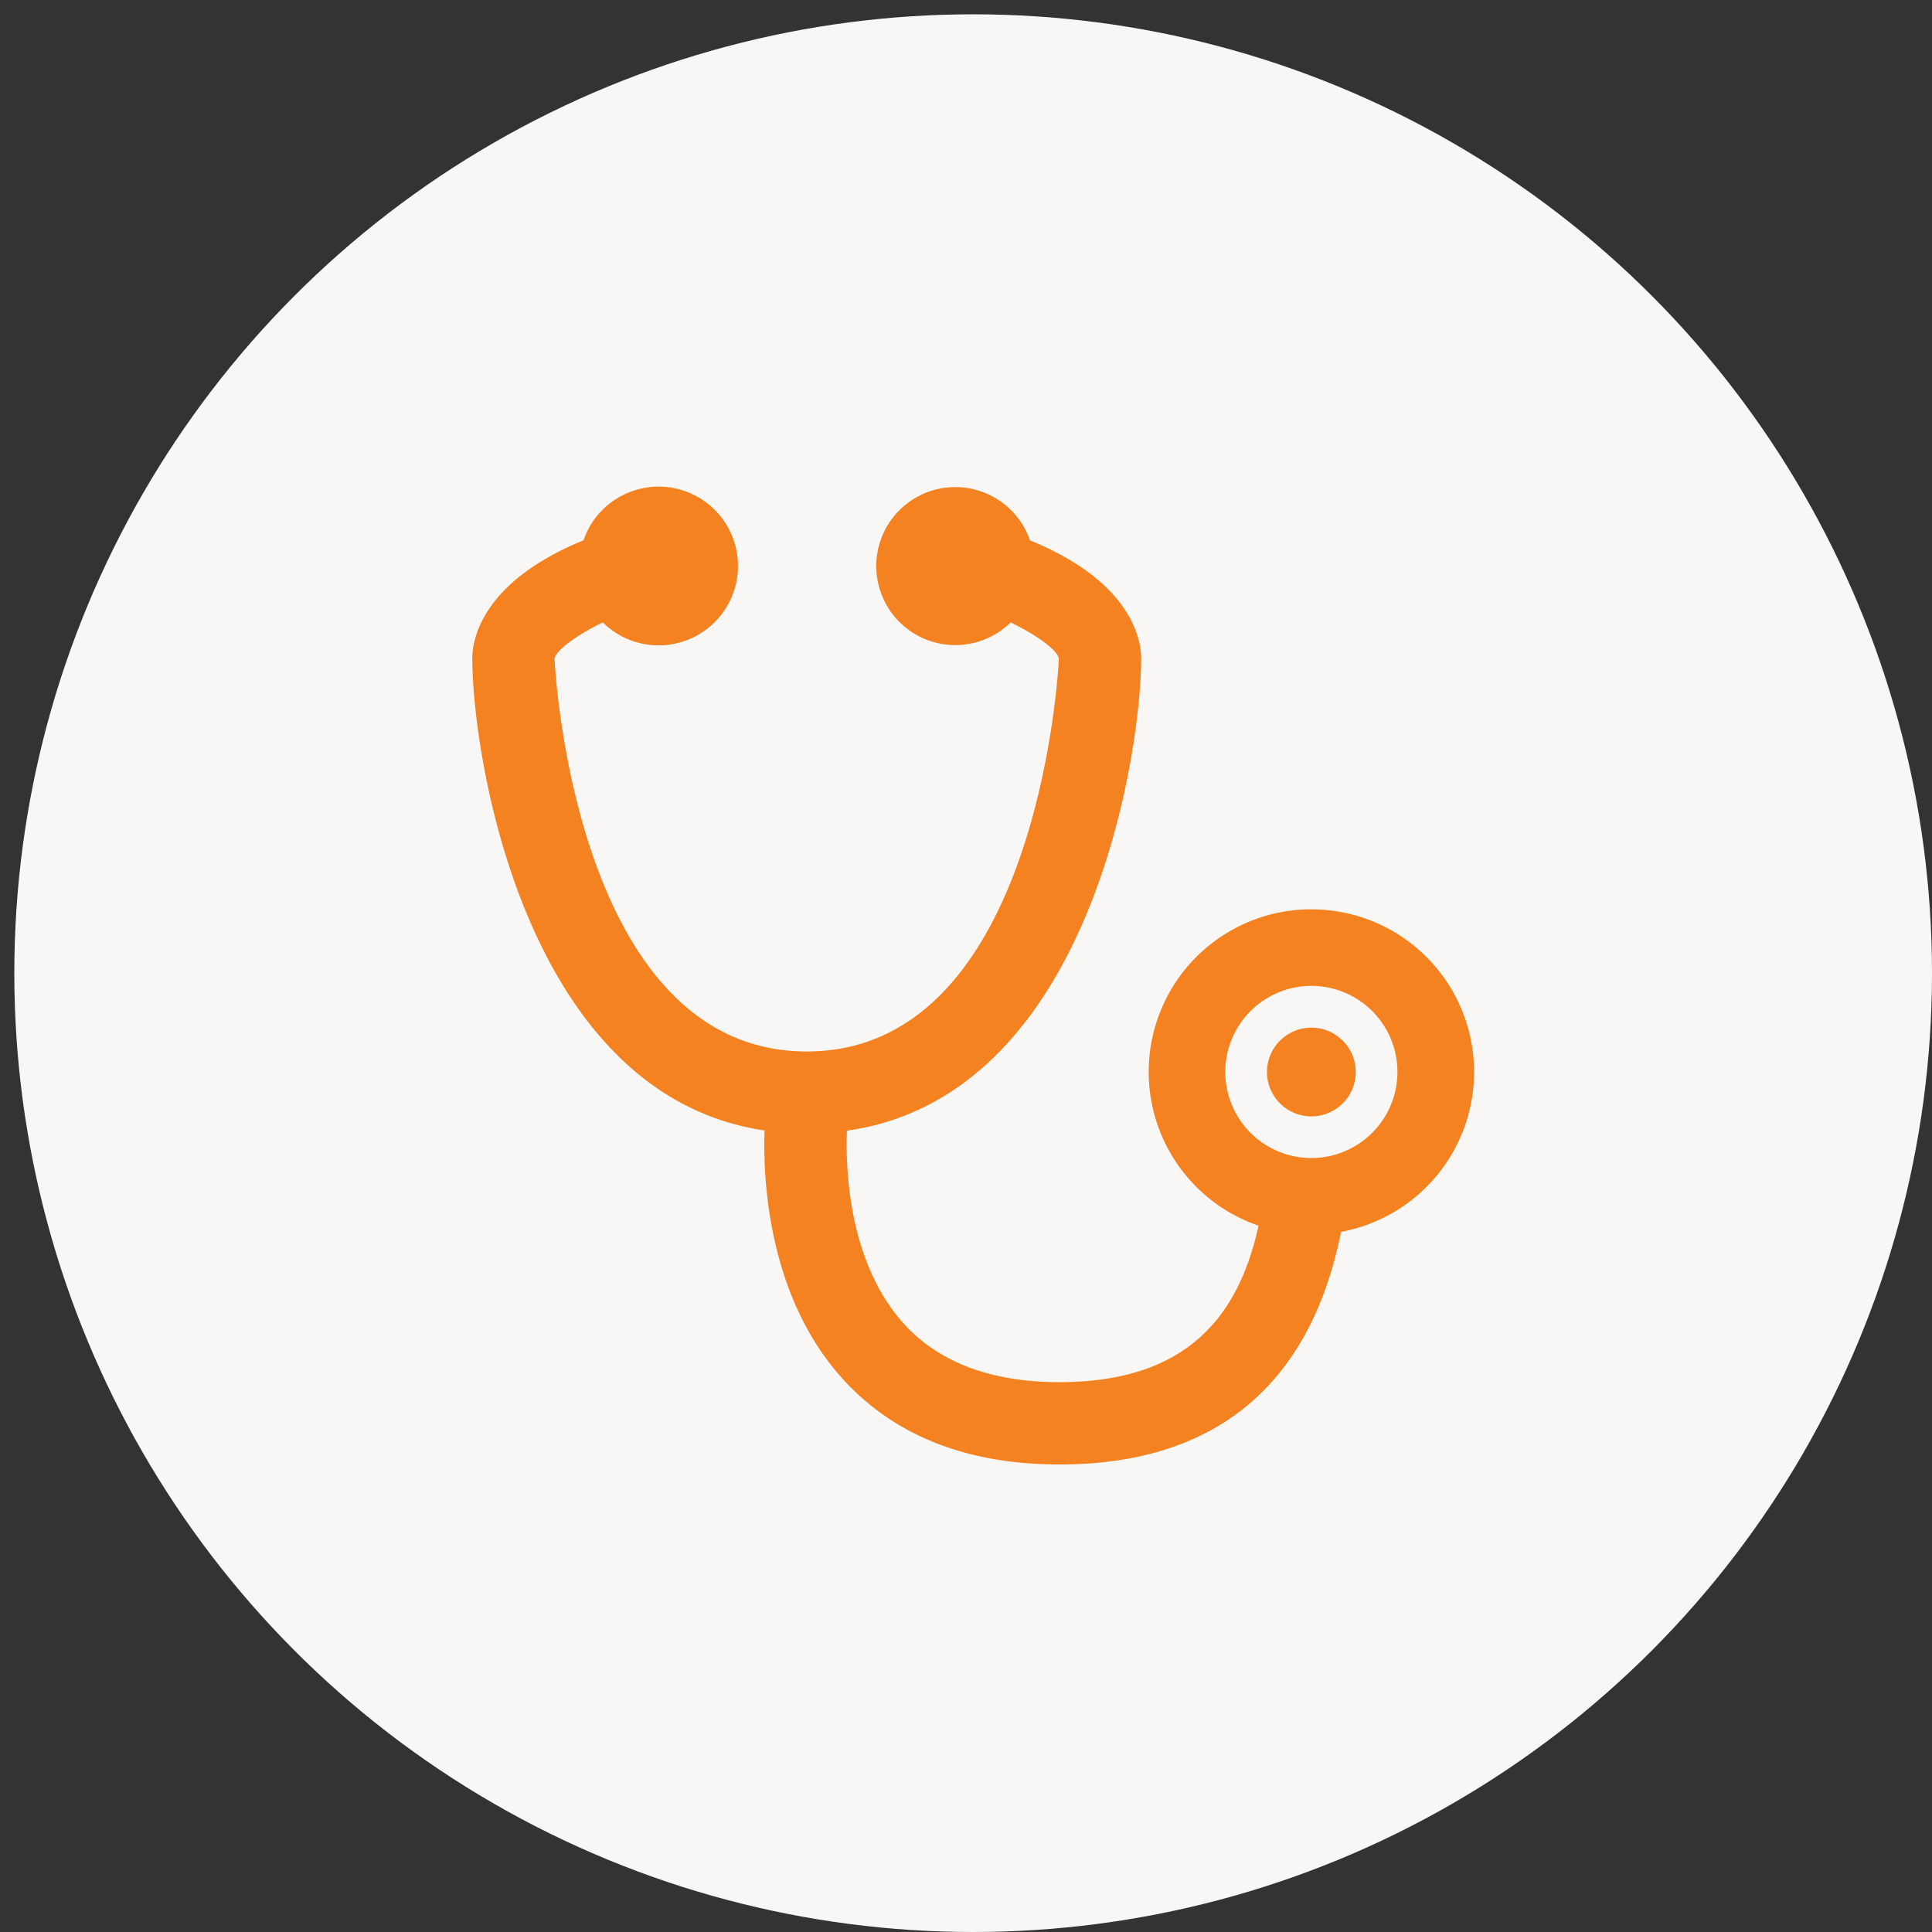<svg xmlns="http://www.w3.org/2000/svg" xmlns:xlink="http://www.w3.org/1999/xlink" width="135" height="135" viewBox="0 0 135 135">
  <rect x="0" y="0" width="135" height="135" fill="#333333" stroke="none"/>
  <defs>
    <clipPath id="clip-find-dr">
      <rect width="135" height="135"/>
    </clipPath>
  </defs>
  <g id="find-dr" clip-path="url(#clip-find-dr)">
    <g id="Group_675" data-name="Group 675" transform="translate(-192 -2627)">
      <circle id="Ellipse_14" data-name="Ellipse 14" cx="67" cy="67" r="67" transform="translate(193 2628)" fill="#f8f7f6"/>
      <g id="findDoctor" transform="translate(98.913 2457.412)">
        <path id="Path_1386" data-name="Path 1386" d="M184.72,233.127a11.361,11.361,0,0,0-3.693,22.107c-1.379,6.3-4.975,10.934-13.917,10.934-4.776,0-8.444-1.386-10.9-4.12-3.941-4.381-4.035-11.158-3.943-13.452,16.972-2.4,20.559-26.342,20.559-33,0-1.281-.63-5.335-7.772-8.253a5.52,5.52,0,1,0-1.346,5.736c1.884.917,3.266,1.951,3.367,2.517,0,.275-1.313,27.464-17.618,27.464s-17.618-27.189-17.619-27.45c.1-.575,1.484-1.613,3.369-2.531a5.546,5.546,0,1,0-1.346-5.736c-7.142,2.919-7.772,6.972-7.772,8.253,0,6.645,3.566,30.478,20.422,32.986-.111,3.258.186,11.468,5.394,17.283,3.6,4.018,8.714,6.055,15.207,6.055,13.618,0,18.157-8.641,19.68-16.255a11.362,11.362,0,0,0-2.07-22.535Zm0,17.379a6.014,6.014,0,1,1,6.014-6.013A6.02,6.02,0,0,1,184.72,250.507Z" transform="translate(0 0)" fill="#f58220"/>
        <path id="Path_1387" data-name="Path 1387" d="M171.767,232.578a3.1,3.1,0,1,0,3.1,3.1A3.1,3.1,0,0,0,171.767,232.578Z" transform="translate(12.952 8.818)" fill="#f58220"/>
      </g>
    </g>
  </g>
</svg>
